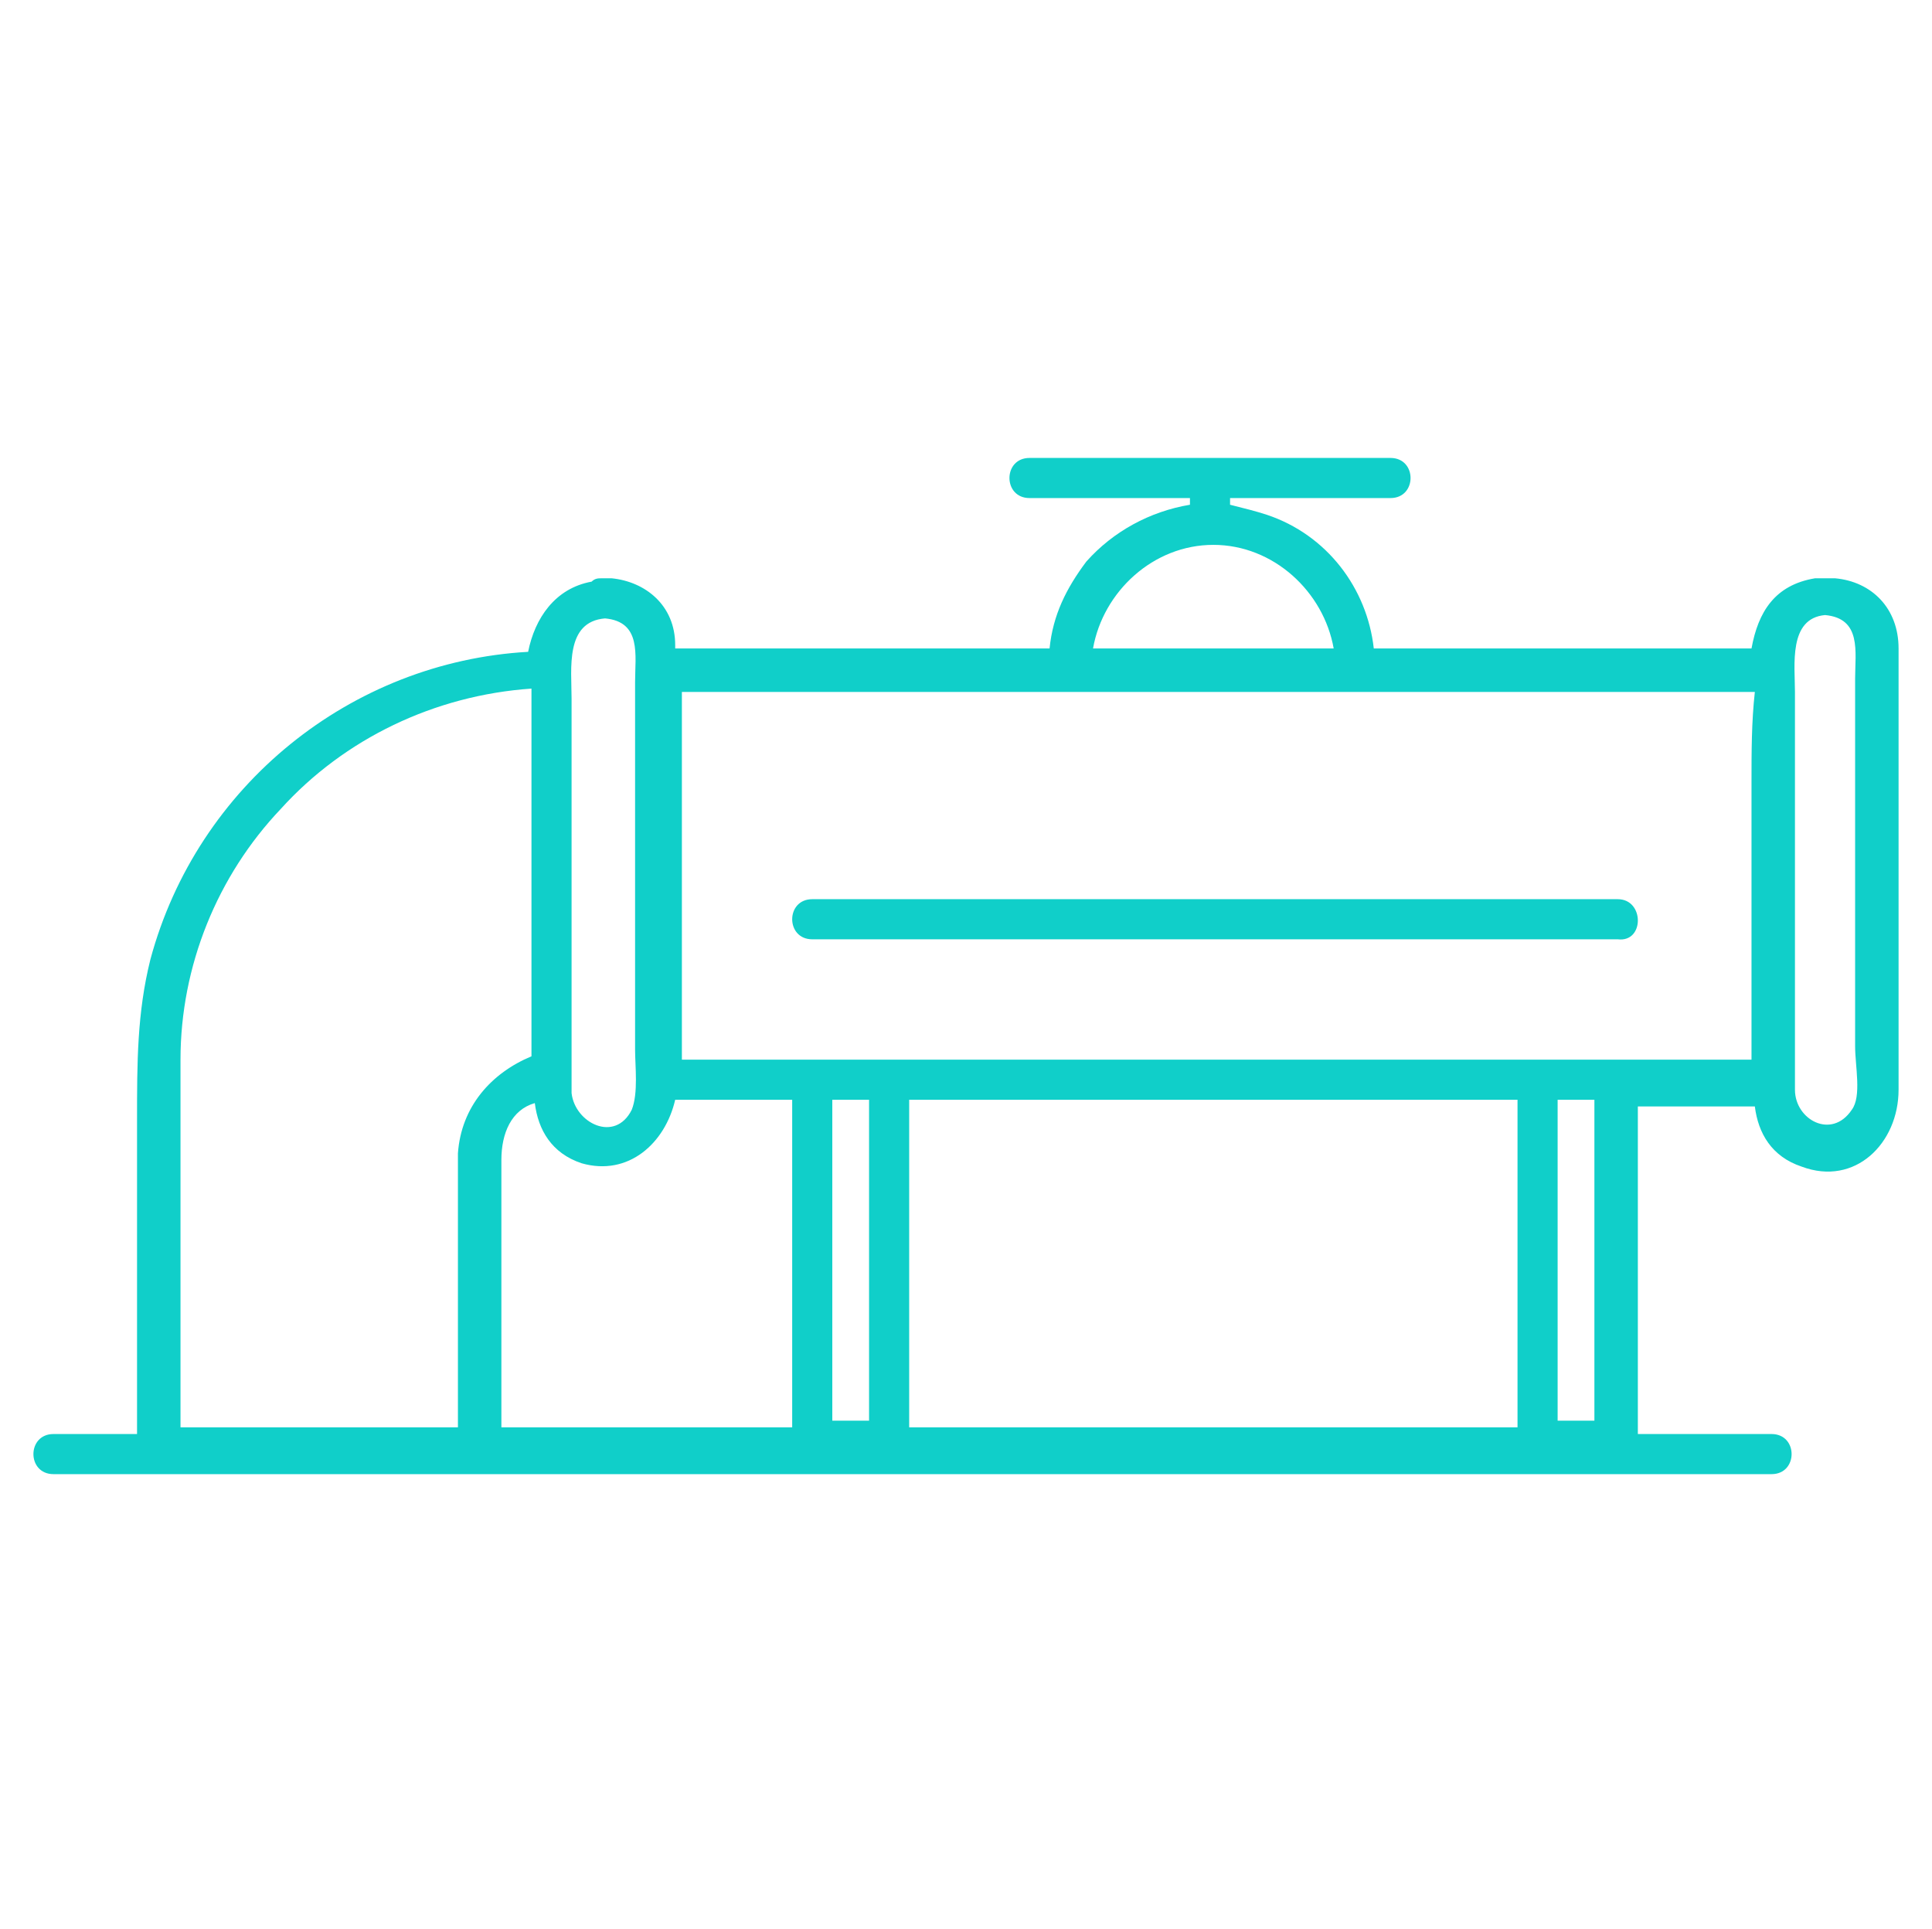 <?xml version="1.0" encoding="utf-8"?>
<svg xmlns="http://www.w3.org/2000/svg" xmlns:xlink="http://www.w3.org/1999/xlink" version="1.1" id="Icons" x="0px" y="0px" viewBox="0 0 57.8 57.7" style="enable-background:new 0 0 57.8 57.7;">
<style type="text/css">
	.st0{fill:#10CFC9;}
</style>
<g>
	<path class="st0" d="M48.4,26.9c-7,0-14,0-21.1,0c-1,0-2,0-3,0c-0.8,0-0.8,1.2,0,1.2c7,0,14,0,21.1,0c1,0,2,0,3,0   C49.2,28.2,49.2,26.9,48.4,26.9z"/>
	<path class="st0" d="M56.8,24.5c0-1.5,0-2.9,0-4.4c0-0.2,0-0.5,0-0.7c0-1.2-0.8-2-1.9-2.1c-0.1,0-0.2,0-0.3,0c-0.1,0-0.2,0-0.3,0   c-1.2,0.2-1.7,1-1.9,2.1c-3.8,0-7.5,0-11.3,0c-0.2-1.8-1.4-3.4-3.2-4c-0.3-0.1-0.7-0.2-1.1-0.3c0-0.1,0-0.1,0-0.2   c1.2,0,2.3,0,3.5,0c0.4,0,0.9,0,1.3,0c0.8,0,0.8-1.2,0-1.2c-3.2,0-6.4,0-9.5,0c-0.4,0-0.9,0-1.3,0c-0.8,0-0.8,1.2,0,1.2   c1.6,0,3.2,0,4.8,0c0,0.1,0,0.1,0,0.2c-1.2,0.2-2.3,0.8-3.1,1.7c-0.6,0.8-1,1.6-1.1,2.6c-2.5,0-5.1,0-7.6,0c-1.2,0-2.4,0-3.6,0   c0,0,0-0.1,0-0.1c0-1.2-0.9-1.9-1.9-2c-0.1,0-0.2,0-0.3,0c-0.1,0-0.2,0-0.3,0.1c-1.1,0.2-1.7,1.1-1.9,2.1c-5.3,0.3-9.9,4-11.3,9.2   c-0.4,1.6-0.4,3.1-0.4,4.8c0,1.9,0,3.8,0,5.7c0,1.2,0,2.5,0,3.7c-0.8,0-1.7,0-2.5,0c-0.8,0-0.8,1.2,0,1.2c5.8,0,11.6,0,17.4,0   c9.2,0,18.4,0,27.6,0c2.1,0,4.2,0,6.4,0c0.8,0,0.8-1.2,0-1.2c-1.3,0-2.7,0-4,0c0-3,0-6.1,0-9.1c0-0.2,0-0.5,0-0.7   c1.2,0,2.3,0,3.5,0c0.1,0.8,0.5,1.5,1.4,1.8c1.6,0.6,2.9-0.7,2.9-2.3C56.8,29.8,56.8,27.2,56.8,24.5z M36.3,16.3   c1.8,0,3.3,1.4,3.6,3.1c-2.4,0-4.8,0-7.2,0C33,17.7,34.5,16.3,36.3,16.3z M18.1,18.5c1.1,0.1,0.9,1.1,0.9,1.9c0,1.1,0,2.2,0,3.3   c0,2.6,0,5.1,0,7.7c0,0.5,0.1,1.3-0.1,1.8c-0.5,1-1.7,0.4-1.8-0.5c0-0.2,0-0.4,0-0.6c0-2.4,0-4.7,0-7.1c0-1.4,0-2.7,0-4.1   C17.1,20,16.9,18.6,18.1,18.5z M13.7,34.5c0,0.4,0,0.9,0,1.3c0,2,0,4,0,5.9c0,0.3,0,0.7,0,1c-1.9,0-3.8,0-5.7,0c-0.9,0-1.8,0-2.6,0   c0-2.7,0-5.3,0-8c0-1,0-2,0-3c0-2.8,1.1-5.5,3-7.5c1.9-2.1,4.6-3.4,7.5-3.6c0,0.9,0,1.8,0,2.7c0,2.8,0,5.5,0,8.3   C14.7,32.1,13.8,33.1,13.7,34.5z M23.7,41.8c0,0.3,0,0.6,0,0.9c-2.9,0-5.8,0-8.7,0c0-2.7,0-5.3,0-8c0-0.8,0.3-1.5,1-1.7   c0.1,0.8,0.5,1.5,1.4,1.8c1.4,0.4,2.5-0.6,2.8-1.9c1.2,0,2.3,0,3.5,0C23.7,35.9,23.7,38.8,23.7,41.8z M26,41.8c0,0.2,0,0.5,0,0.7   c-0.4,0-0.7,0-1.1,0c0-3,0-5.9,0-8.9c0-0.2,0-0.5,0-0.7c0.4,0,0.7,0,1.1,0C26,35.9,26,38.8,26,41.8z M45.4,41.8c0,0.3,0,0.6,0,0.9   c-3.3,0-6.5,0-9.8,0c-2.8,0-5.6,0-8.4,0c0-3,0-6.1,0-9.1c0-0.2,0-0.5,0-0.7c6.1,0,12.1,0,18.2,0C45.4,35.9,45.4,38.8,45.4,41.8z    M47.7,41.8c0,0.2,0,0.5,0,0.7c-0.4,0-0.7,0-1.1,0c0-3,0-5.9,0-8.9c0-0.2,0-0.5,0-0.7c0.4,0,0.7,0,1.1,0   C47.7,35.9,47.7,38.8,47.7,41.8z M52.4,23.4c0,2.8,0,5.5,0,8.3c-1.3,0-2.7,0-4,0c-0.8,0-1.6,0-2.3,0c-6.5,0-13,0-19.4,0   c-0.8,0-1.6,0-2.3,0c-0.1,0-0.3,0-0.4,0c-1.2,0-2.4,0-3.6,0c0-2.4,0-4.8,0-7.2c0-1.3,0-2.5,0-3.8c9.6,0,19.2,0,28.7,0   c1.1,0,2.3,0,3.4,0C52.4,21.6,52.4,22.5,52.4,23.4z M55.4,33.2c-0.6,0.9-1.7,0.3-1.7-0.6c0-0.2,0-0.4,0-0.7c0-2.4,0-4.8,0-7.2   c0-1.3,0-2.7,0-4c0-0.8-0.2-2.2,0.9-2.3c1.1,0.1,0.9,1.1,0.9,1.9c0,1.1,0,2.2,0,3.4c0,2.5,0,5.1,0,7.6   C55.5,31.9,55.7,32.8,55.4,33.2z"/>
</g>
</svg>